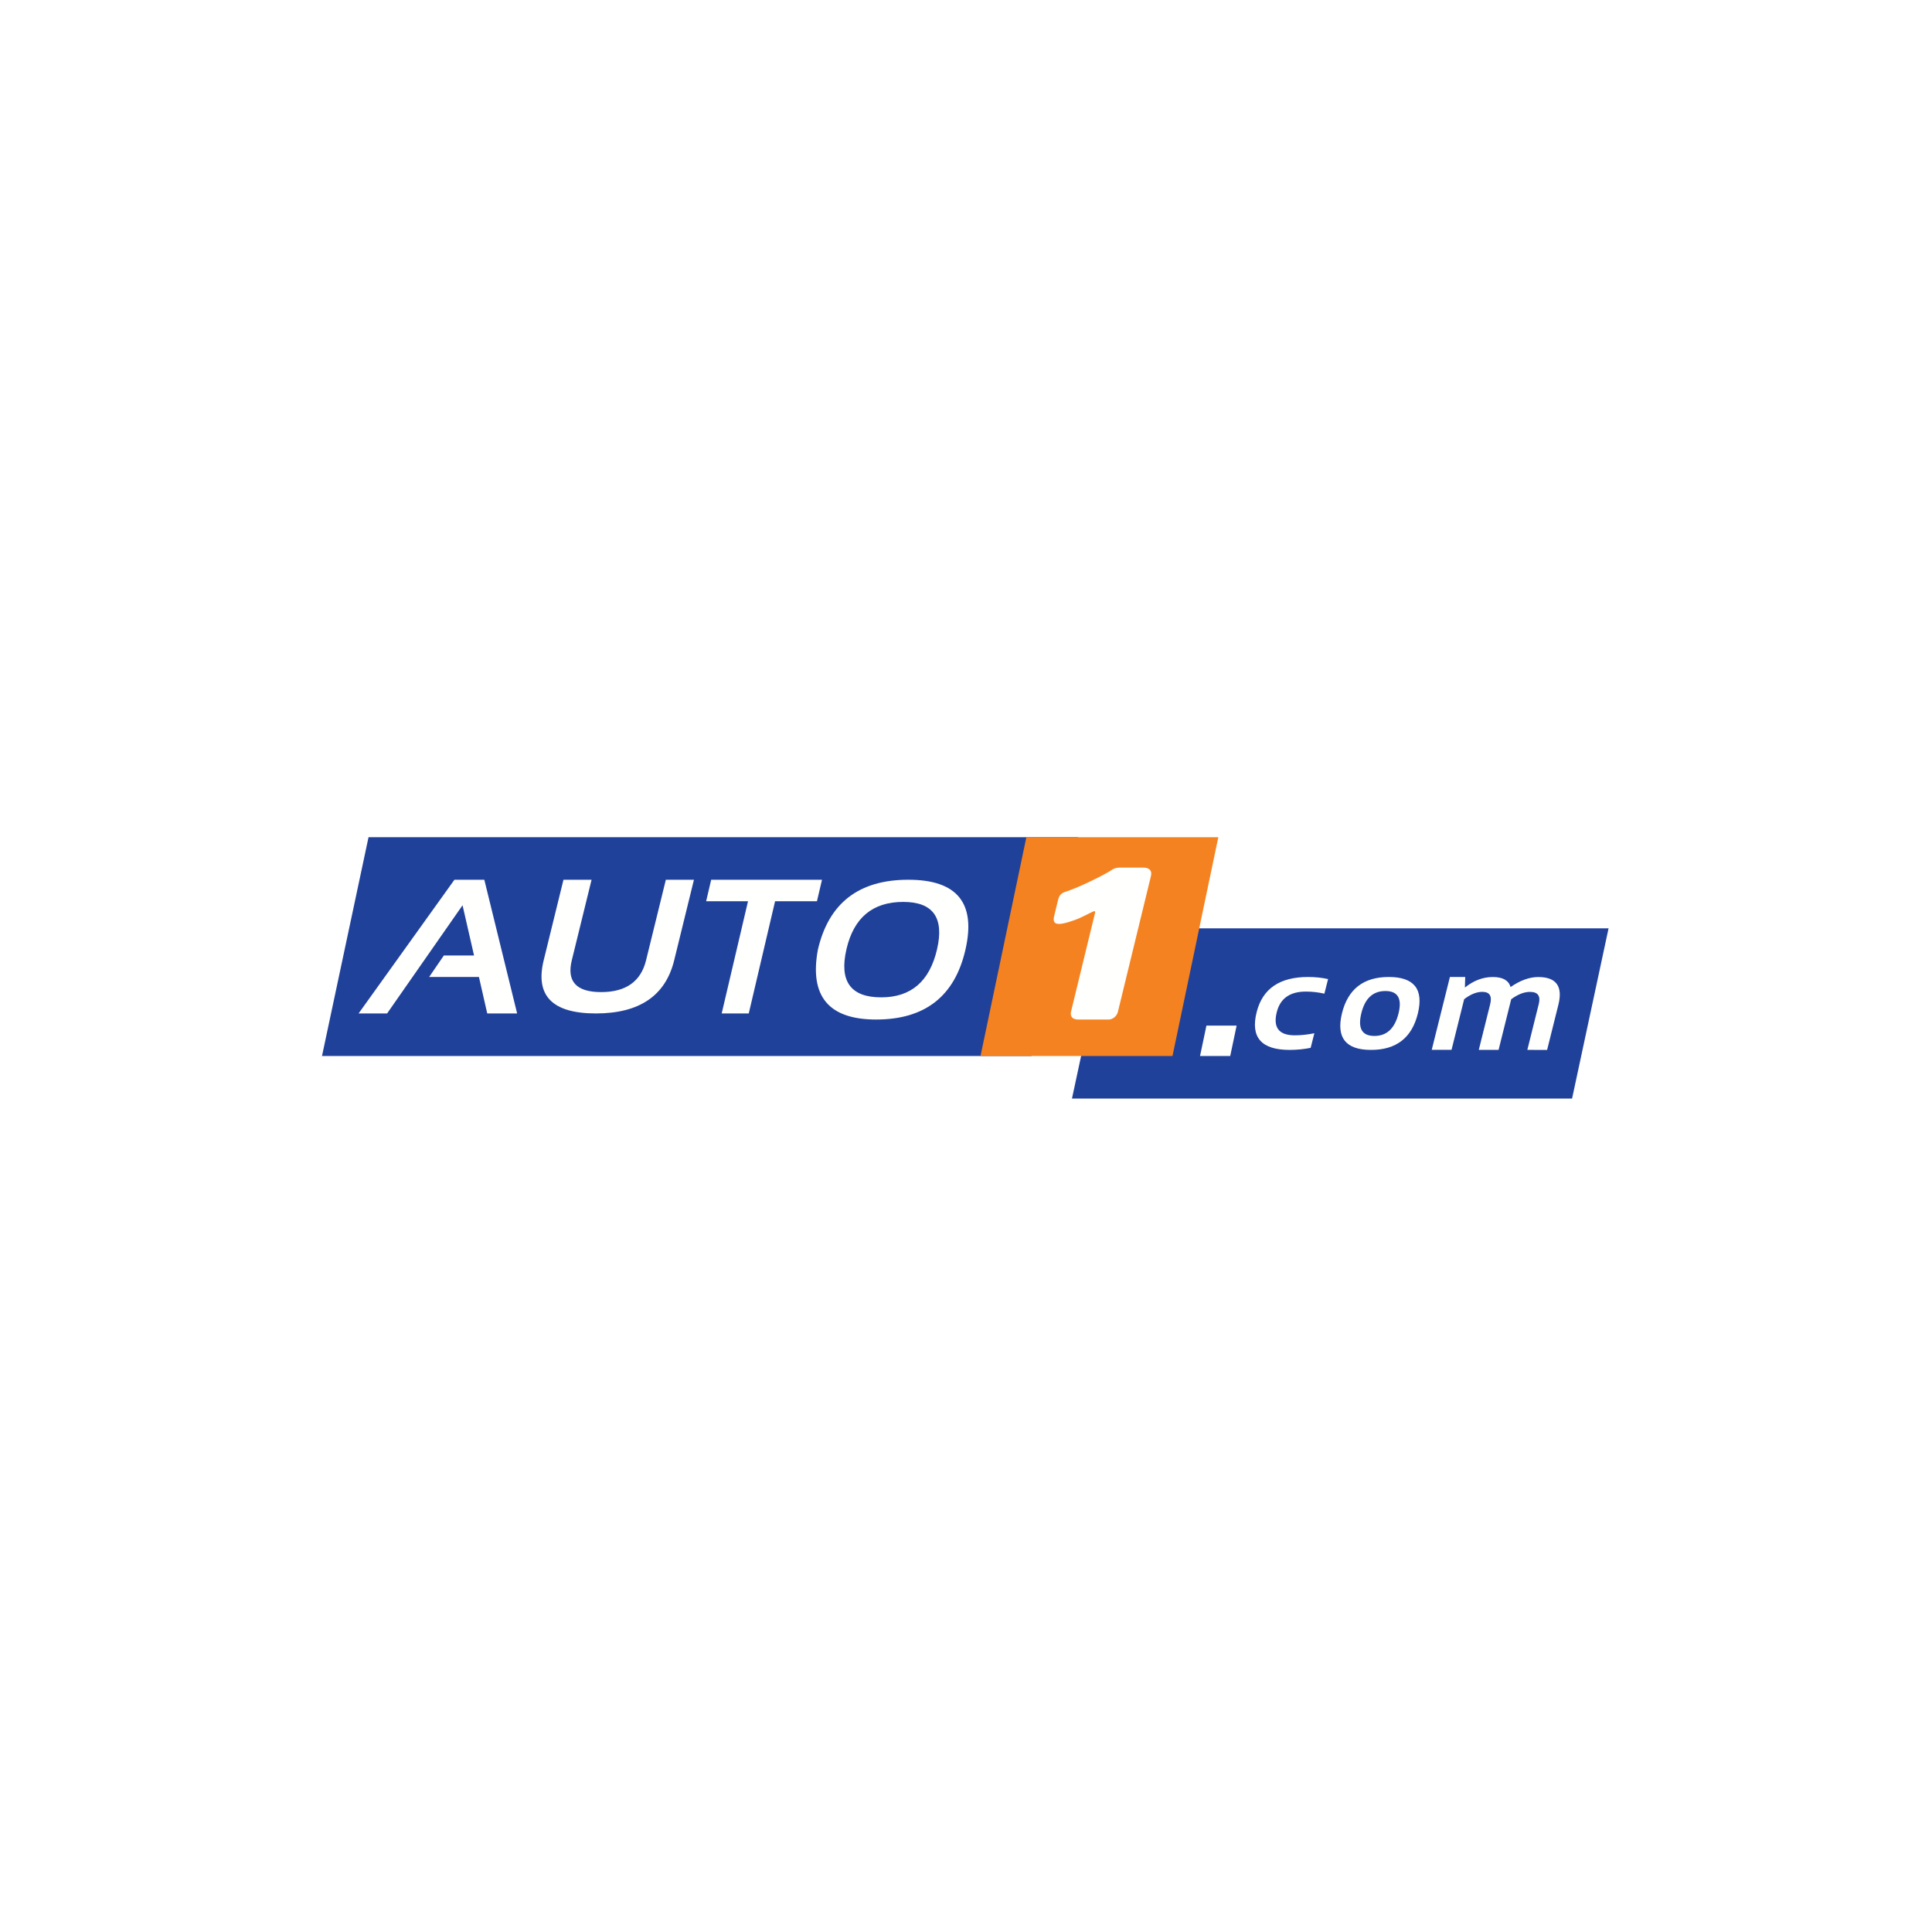 <?xml version="1.0" encoding="UTF-8"?> <svg xmlns="http://www.w3.org/2000/svg" width="300" height="300" viewBox="0 0 300 300" fill="none"><rect width="300" height="300" fill="white"></rect><g clip-path="url(#clip0_844_55)"><path fill-rule="evenodd" clip-rule="evenodd" d="M167.404 130H57.226L50 163.974H160.178L167.404 130ZM249.777 144.155H172.122L166.458 170.58H244.112L249.777 144.155Z" fill="#20419A"></path><path fill-rule="evenodd" clip-rule="evenodd" d="M159.374 130L152.255 163.974H182.064L189.181 130H159.374Z" fill="#F58220"></path><path fill-rule="evenodd" clip-rule="evenodd" d="M192.022 159.255L191.029 163.974H186.341L187.334 159.255H192.022ZM166.311 157.072L169.948 142.122C170.043 141.732 170.144 141.484 169.94 141.484C169.737 141.484 168.556 142.158 167.506 142.619C166.916 142.865 165.303 143.468 164.448 143.468C163.593 143.468 163.521 142.938 163.693 142.229L164.296 139.749C164.495 138.933 164.848 138.651 165.551 138.438C166.124 138.261 167.474 137.729 168.899 137.056C170.556 136.277 172.145 135.427 172.59 135.109C173.035 134.79 173.46 134.717 173.989 134.717H177.49C178.467 134.717 178.925 135.18 178.718 136.029L173.58 157.142C173.443 157.709 172.848 158.311 172.156 158.311H167.392C166.537 158.311 166.129 157.817 166.311 157.072ZM60.109 157.368H55.682L70.564 136.606H75.205L80.299 157.368H75.659L74.369 151.706H66.635L68.921 148.367H73.609L71.824 140.569L60.109 157.368ZM84.422 149.12L87.495 136.606H91.86L88.787 149.12C87.982 152.407 89.499 154.052 93.344 154.052C97.187 154.052 99.512 152.407 100.319 149.12L103.392 136.606H107.756L104.685 149.12C103.337 154.619 99.284 157.367 92.529 157.367C85.776 157.367 83.073 154.619 84.422 149.12ZM127.64 136.606L126.856 139.945H120.354L116.267 157.368H112.064L116.151 139.945H109.65L110.432 136.606H127.64ZM126.995 147.488C128.669 140.233 133.354 136.606 141.05 136.606C148.629 136.606 151.582 140.233 149.908 147.49C148.244 154.704 143.621 158.311 136.043 158.311C128.689 158.311 125.673 154.703 126.995 147.488ZM136.837 154.868C141.469 154.868 144.358 152.378 145.506 147.398C146.637 142.5 144.887 140.049 140.256 140.049C135.506 140.049 132.567 142.498 131.437 147.398C130.287 152.378 132.089 154.868 136.837 154.868ZM203.518 162.709C202.441 162.923 201.353 163.03 200.253 163.03C195.848 163.027 194.144 161.067 195.137 157.146C196.057 153.517 198.718 151.703 203.122 151.706C204.224 151.706 205.257 151.814 206.224 152.03L205.65 154.296C204.683 154.078 203.728 153.971 202.783 153.971C200.306 153.969 198.799 155.029 198.261 157.149C197.653 159.558 198.585 160.764 201.061 160.765C202.005 160.765 203.015 160.658 204.092 160.443L203.518 162.709ZM208.374 157.369C209.299 153.591 211.725 151.703 215.656 151.706C219.583 151.709 221.087 153.598 220.163 157.377C219.24 161.148 216.814 163.033 212.885 163.029C208.97 163.027 207.467 161.14 208.374 157.369ZM213.415 160.862C215.343 160.862 216.593 159.687 217.169 157.332C217.731 155.035 217.048 153.885 215.122 153.884C213.195 153.884 211.95 155.03 211.389 157.329C210.812 159.683 211.487 160.861 213.415 160.862ZM222.319 163.019L225.141 151.706H227.518L227.47 153.345C228.832 152.254 230.279 151.709 231.809 151.71C233.34 151.71 234.258 152.229 234.564 153.264C236.067 152.23 237.499 151.713 238.86 151.713C241.657 151.716 242.7 153.151 241.985 156.017L240.235 163.03L237.163 163.027L238.938 155.906C239.253 154.649 238.799 154.022 237.576 154.02C236.664 154.02 235.692 154.398 234.66 155.159L232.698 163.025L229.625 163.023L231.393 155.933C231.712 154.655 231.306 154.016 230.179 154.014C229.282 154.014 228.341 154.394 227.354 155.155L225.393 163.02L222.319 163.019Z" fill="#FFFFFE"></path></g><defs><clipPath id="clip0_844_55"><rect width="200" height="40.58" fill="white" transform="translate(50 130)"></rect></clipPath></defs></svg> 
